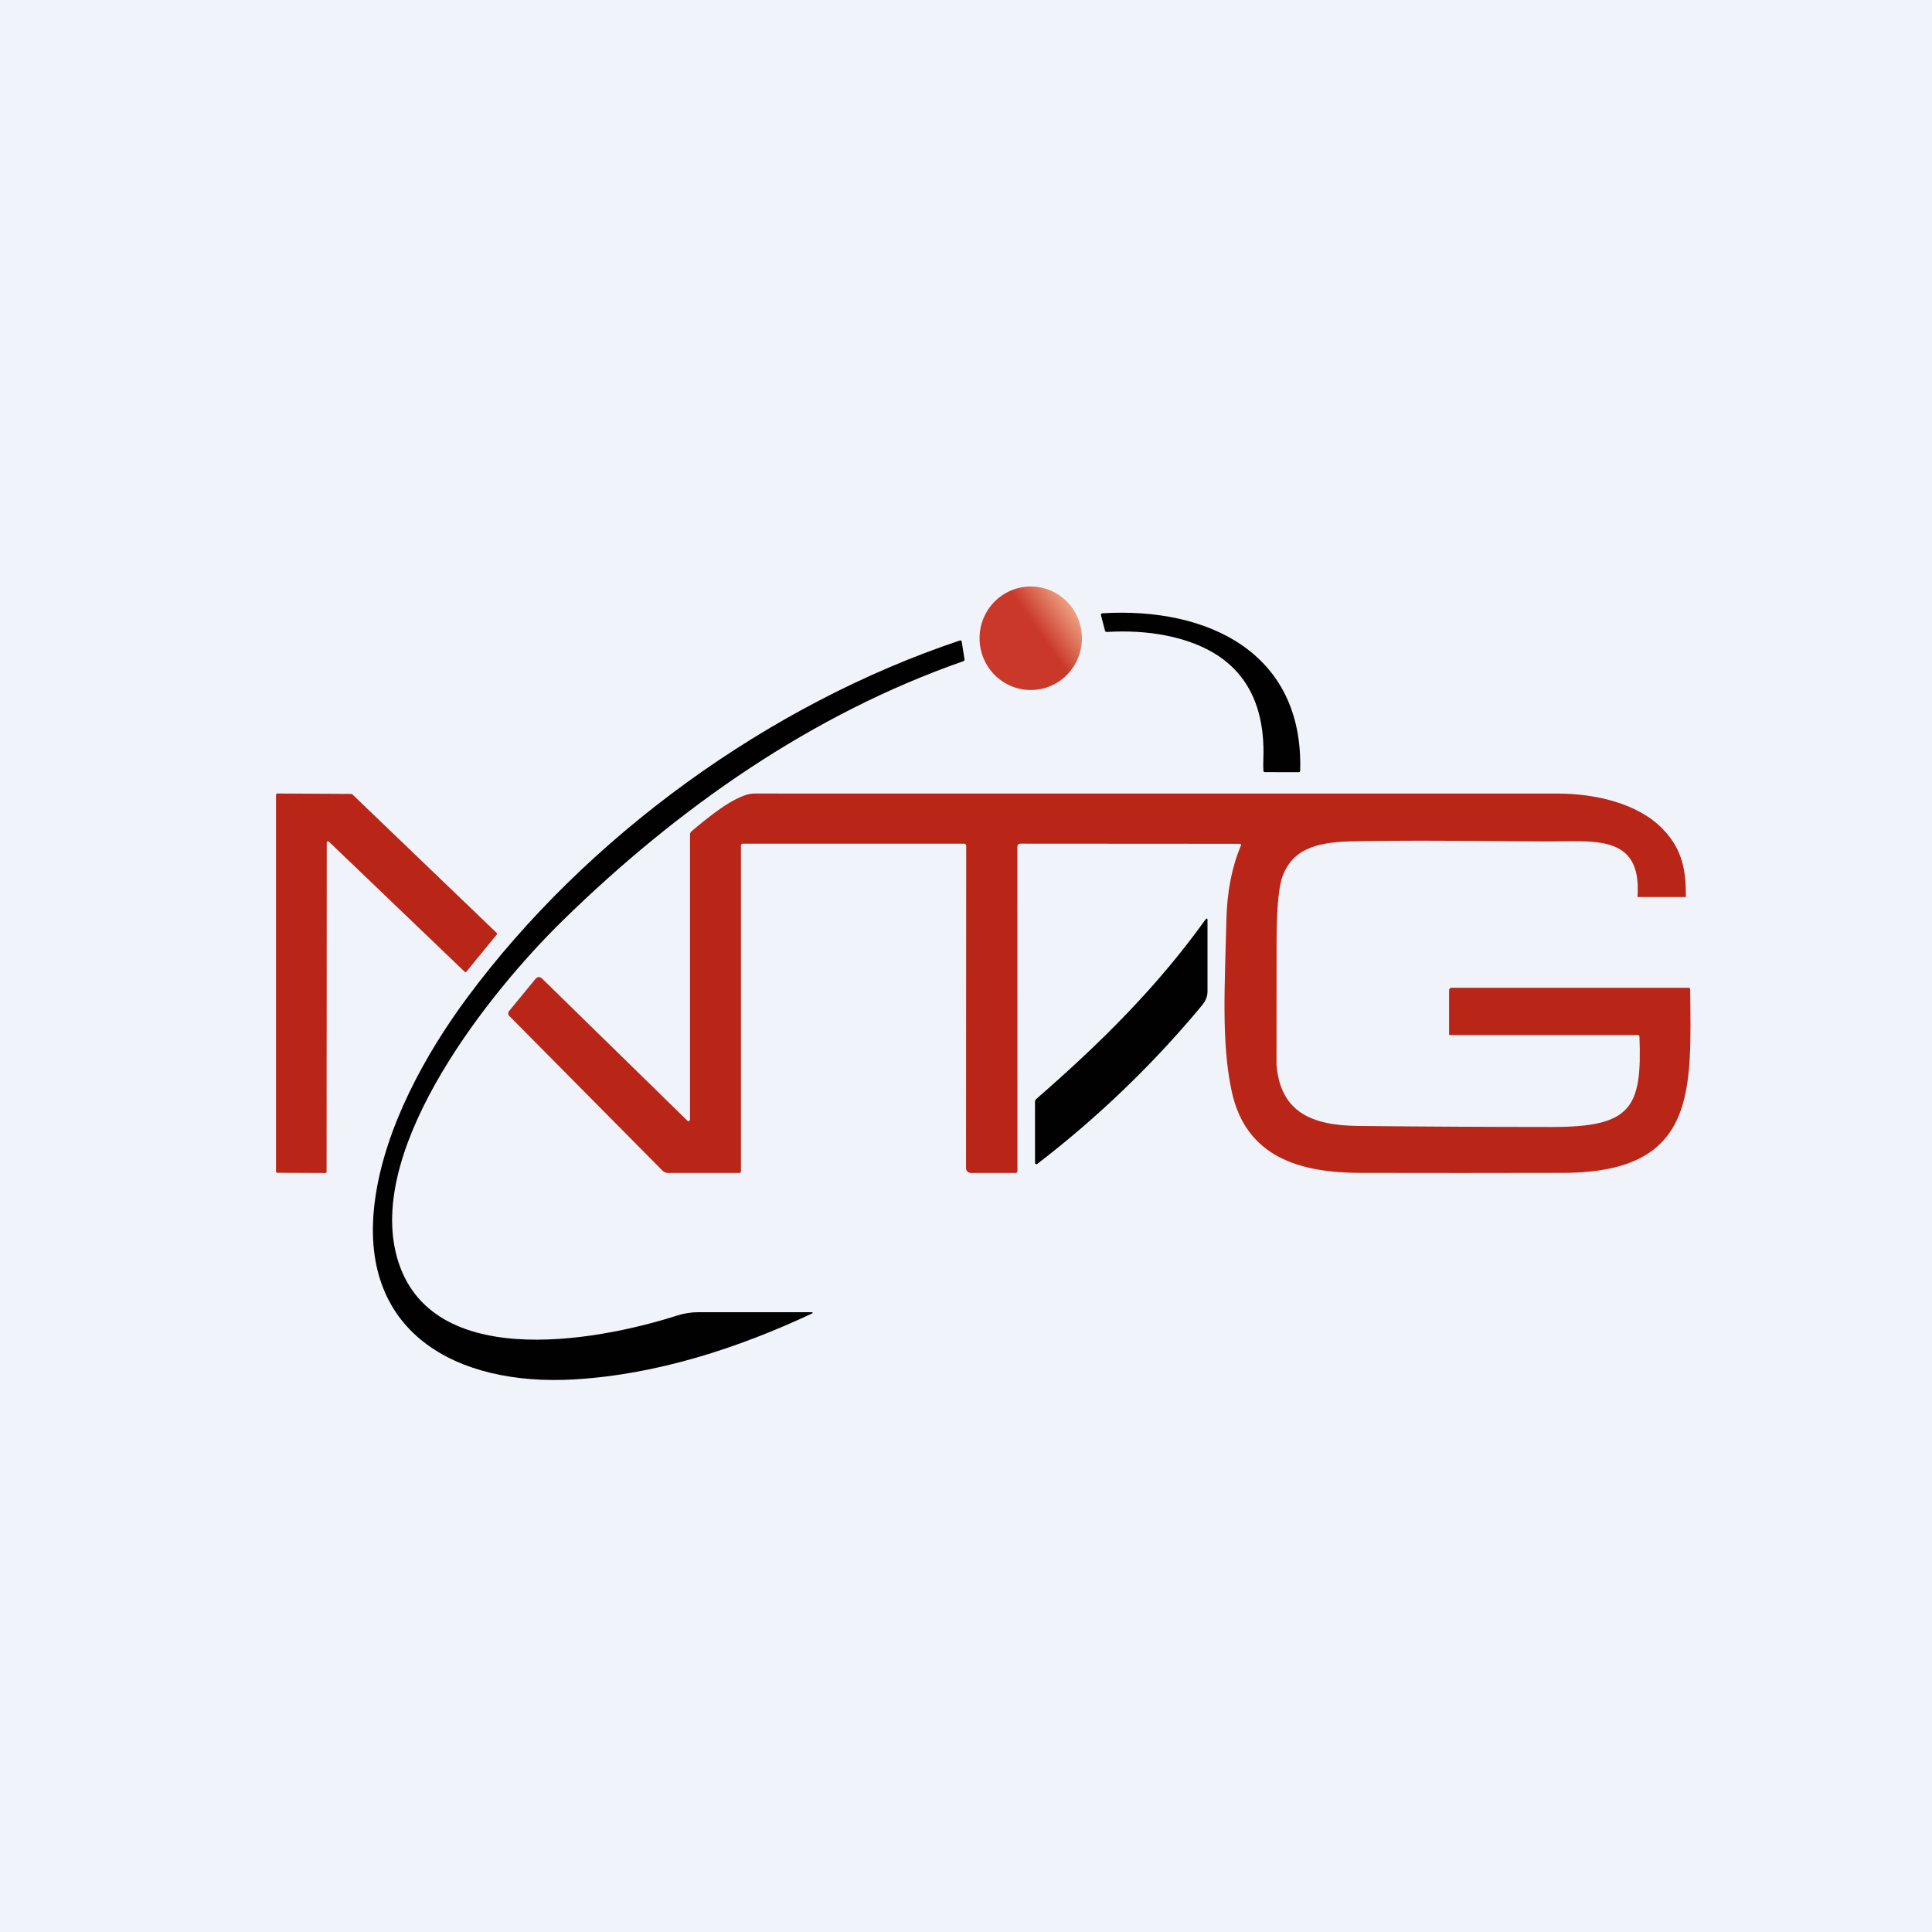 <svg width="56" height="56" viewBox="0 0 56 56" fill="none" xmlns="http://www.w3.org/2000/svg">
<rect width="56" height="56" fill="#F0F3FA"/>
<path d="M29.877 20C30.696 20 31.36 19.328 31.36 18.5C31.36 17.672 30.696 17 29.877 17C29.057 17 28.393 17.672 28.393 18.5C28.393 19.328 29.057 20 29.877 20Z" fill="url(#paint0_linear_229_4325)"/>
<path d="M36.619 22.023C36.696 20.006 35.748 18.804 33.776 18.417C33.254 18.315 32.69 18.282 32.084 18.317C32.054 18.319 32.036 18.305 32.028 18.277L31.914 17.838C31.904 17.799 31.918 17.779 31.958 17.776C34.992 17.593 37.787 18.905 37.686 22.337C37.686 22.367 37.67 22.382 37.64 22.382L36.668 22.381C36.638 22.381 36.621 22.365 36.62 22.334C36.615 22.227 36.615 22.124 36.619 22.023Z" fill="#010101"/>
<path d="M11.469 36.295C12.288 39.79 17.237 38.896 19.62 38.134C19.827 38.068 20.032 38.035 20.237 38.035C21.337 38.033 22.436 38.033 23.533 38.035C23.538 38.034 23.542 38.035 23.546 38.038C23.55 38.04 23.553 38.044 23.554 38.049C23.555 38.053 23.554 38.058 23.552 38.062C23.549 38.066 23.546 38.069 23.541 38.07C21.391 39.08 19.027 39.845 16.639 39.983C13.233 40.182 10.317 38.625 10.878 34.721C11.171 32.675 12.312 30.575 13.546 28.911C17.009 24.244 22.275 20.422 27.819 18.566C27.851 18.555 27.87 18.566 27.876 18.599L27.956 19.106C27.961 19.136 27.949 19.156 27.92 19.166C23.552 20.692 19.672 23.392 16.299 26.694C14.164 28.784 10.727 33.132 11.469 36.295Z" fill="#010101"/>
<path d="M20 32.462V24.186C20 24.146 20.023 24.113 20.054 24.087C20.392 23.805 21.324 23.001 21.857 23.001L45.159 23.002C46.197 23.003 47.453 23.267 48.185 24.018C48.765 24.612 48.87 25.222 48.866 26H47.464C47.597 24.128 46.169 24.402 44.728 24.389C41.786 24.361 39.997 24.361 39.106 24.389C38.103 24.421 37.46 24.639 37.175 25.399C37.064 25.695 37.006 26.318 37.002 27.267L37 30.87C37.119 32.252 38.037 32.622 39.376 32.636C41.286 32.656 43.069 32.665 44.979 32.666C47.285 32.667 47.6 32.119 47.52 30.041C47.52 30.03 47.515 30.02 47.507 30.012C47.499 30.005 47.488 30.001 47.476 30.001H42.025C41.993 30.001 42.005 29.977 42.003 29.945V28.699C42.002 28.664 42.033 28.632 42.068 28.632H48.941C48.974 28.632 48.991 28.648 48.991 28.681C49.015 31.6 49.206 33.988 45.309 33.996C43.312 34.001 41.443 34.001 39.446 33.997C37.694 33.994 36.112 33.556 35.699 31.622C35.395 30.205 35.505 28.535 35.547 26.675C35.565 25.854 35.705 25.134 35.967 24.513C35.983 24.476 35.971 24.458 35.93 24.458L29.568 24.454C29.558 24.454 29.547 24.456 29.538 24.459C29.528 24.463 29.52 24.469 29.512 24.476C29.505 24.483 29.499 24.492 29.495 24.502C29.491 24.511 29.489 24.521 29.489 24.532L29.491 33.935C29.491 33.978 29.469 33.999 29.426 33.999H28.163C28.055 33.999 28.001 33.946 28.001 33.839L28.006 24.52C28.006 24.477 27.984 24.455 27.941 24.455H21.529C21.495 24.455 21.477 24.472 21.477 24.506V33.948C21.477 33.982 21.46 33.999 21.426 33.999H19.367C19.306 33.999 19.247 33.975 19.204 33.932L14.763 29.449C14.744 29.43 14.732 29.405 14.731 29.378C14.73 29.352 14.738 29.326 14.755 29.306L15.516 28.381C15.579 28.305 15.646 28.3 15.717 28.369L19.938 32.497C19.952 32.509 19.999 32.48 20 32.462Z" fill="#B92517"/>
<path d="M9.431 34L8.035 33.994C8.026 33.994 8.017 33.99 8.01 33.984C8.004 33.977 8 33.968 8 33.959V23.035C8 23.026 8.004 23.017 8.01 23.01C8.017 23.004 8.026 23 8.035 23L10.185 23.012C10.194 23.012 10.203 23.015 10.21 23.022L14.395 27.04C14.402 27.047 14.405 27.055 14.406 27.064C14.407 27.072 14.404 27.081 14.398 27.088L13.52 28.164C13.517 28.168 13.514 28.171 13.509 28.173C13.505 28.175 13.5 28.176 13.495 28.177C13.491 28.177 13.486 28.176 13.481 28.175C13.476 28.173 13.472 28.17 13.469 28.167L9.53 24.393C9.525 24.389 9.518 24.386 9.512 24.384C9.505 24.383 9.498 24.384 9.492 24.387C9.486 24.39 9.48 24.394 9.477 24.4C9.473 24.405 9.471 24.412 9.471 24.419L9.466 33.965C9.466 33.97 9.465 33.974 9.463 33.978C9.461 33.983 9.459 33.986 9.456 33.99C9.452 33.993 9.448 33.996 9.444 33.997C9.44 33.999 9.435 34 9.431 34Z" fill="#B92517"/>
<path d="M30.001 33.709L30 31.938C30 31.904 30.013 31.876 30.04 31.852C31.891 30.24 33.536 28.616 34.944 26.65C34.972 26.612 34.999 26.616 35 26.662V28.754C34.996 28.96 34.887 29.086 34.76 29.238C33.363 30.906 31.798 32.406 30.065 33.737C30.059 33.742 30.052 33.744 30.045 33.745C30.038 33.745 30.03 33.744 30.023 33.741C30.017 33.738 30.011 33.734 30.007 33.728C30.003 33.722 30.001 33.716 30.001 33.709Z" fill="#010101"/>
<defs>
<linearGradient id="paint0_linear_229_4325" x1="31.161" y1="17.597" x2="28.393" y2="19.528" gradientUnits="userSpaceOnUse">
<stop stop-color="#F0A787"/>
<stop offset="0.379" stop-color="#C93828"/>
</linearGradient>
</defs>
</svg>

